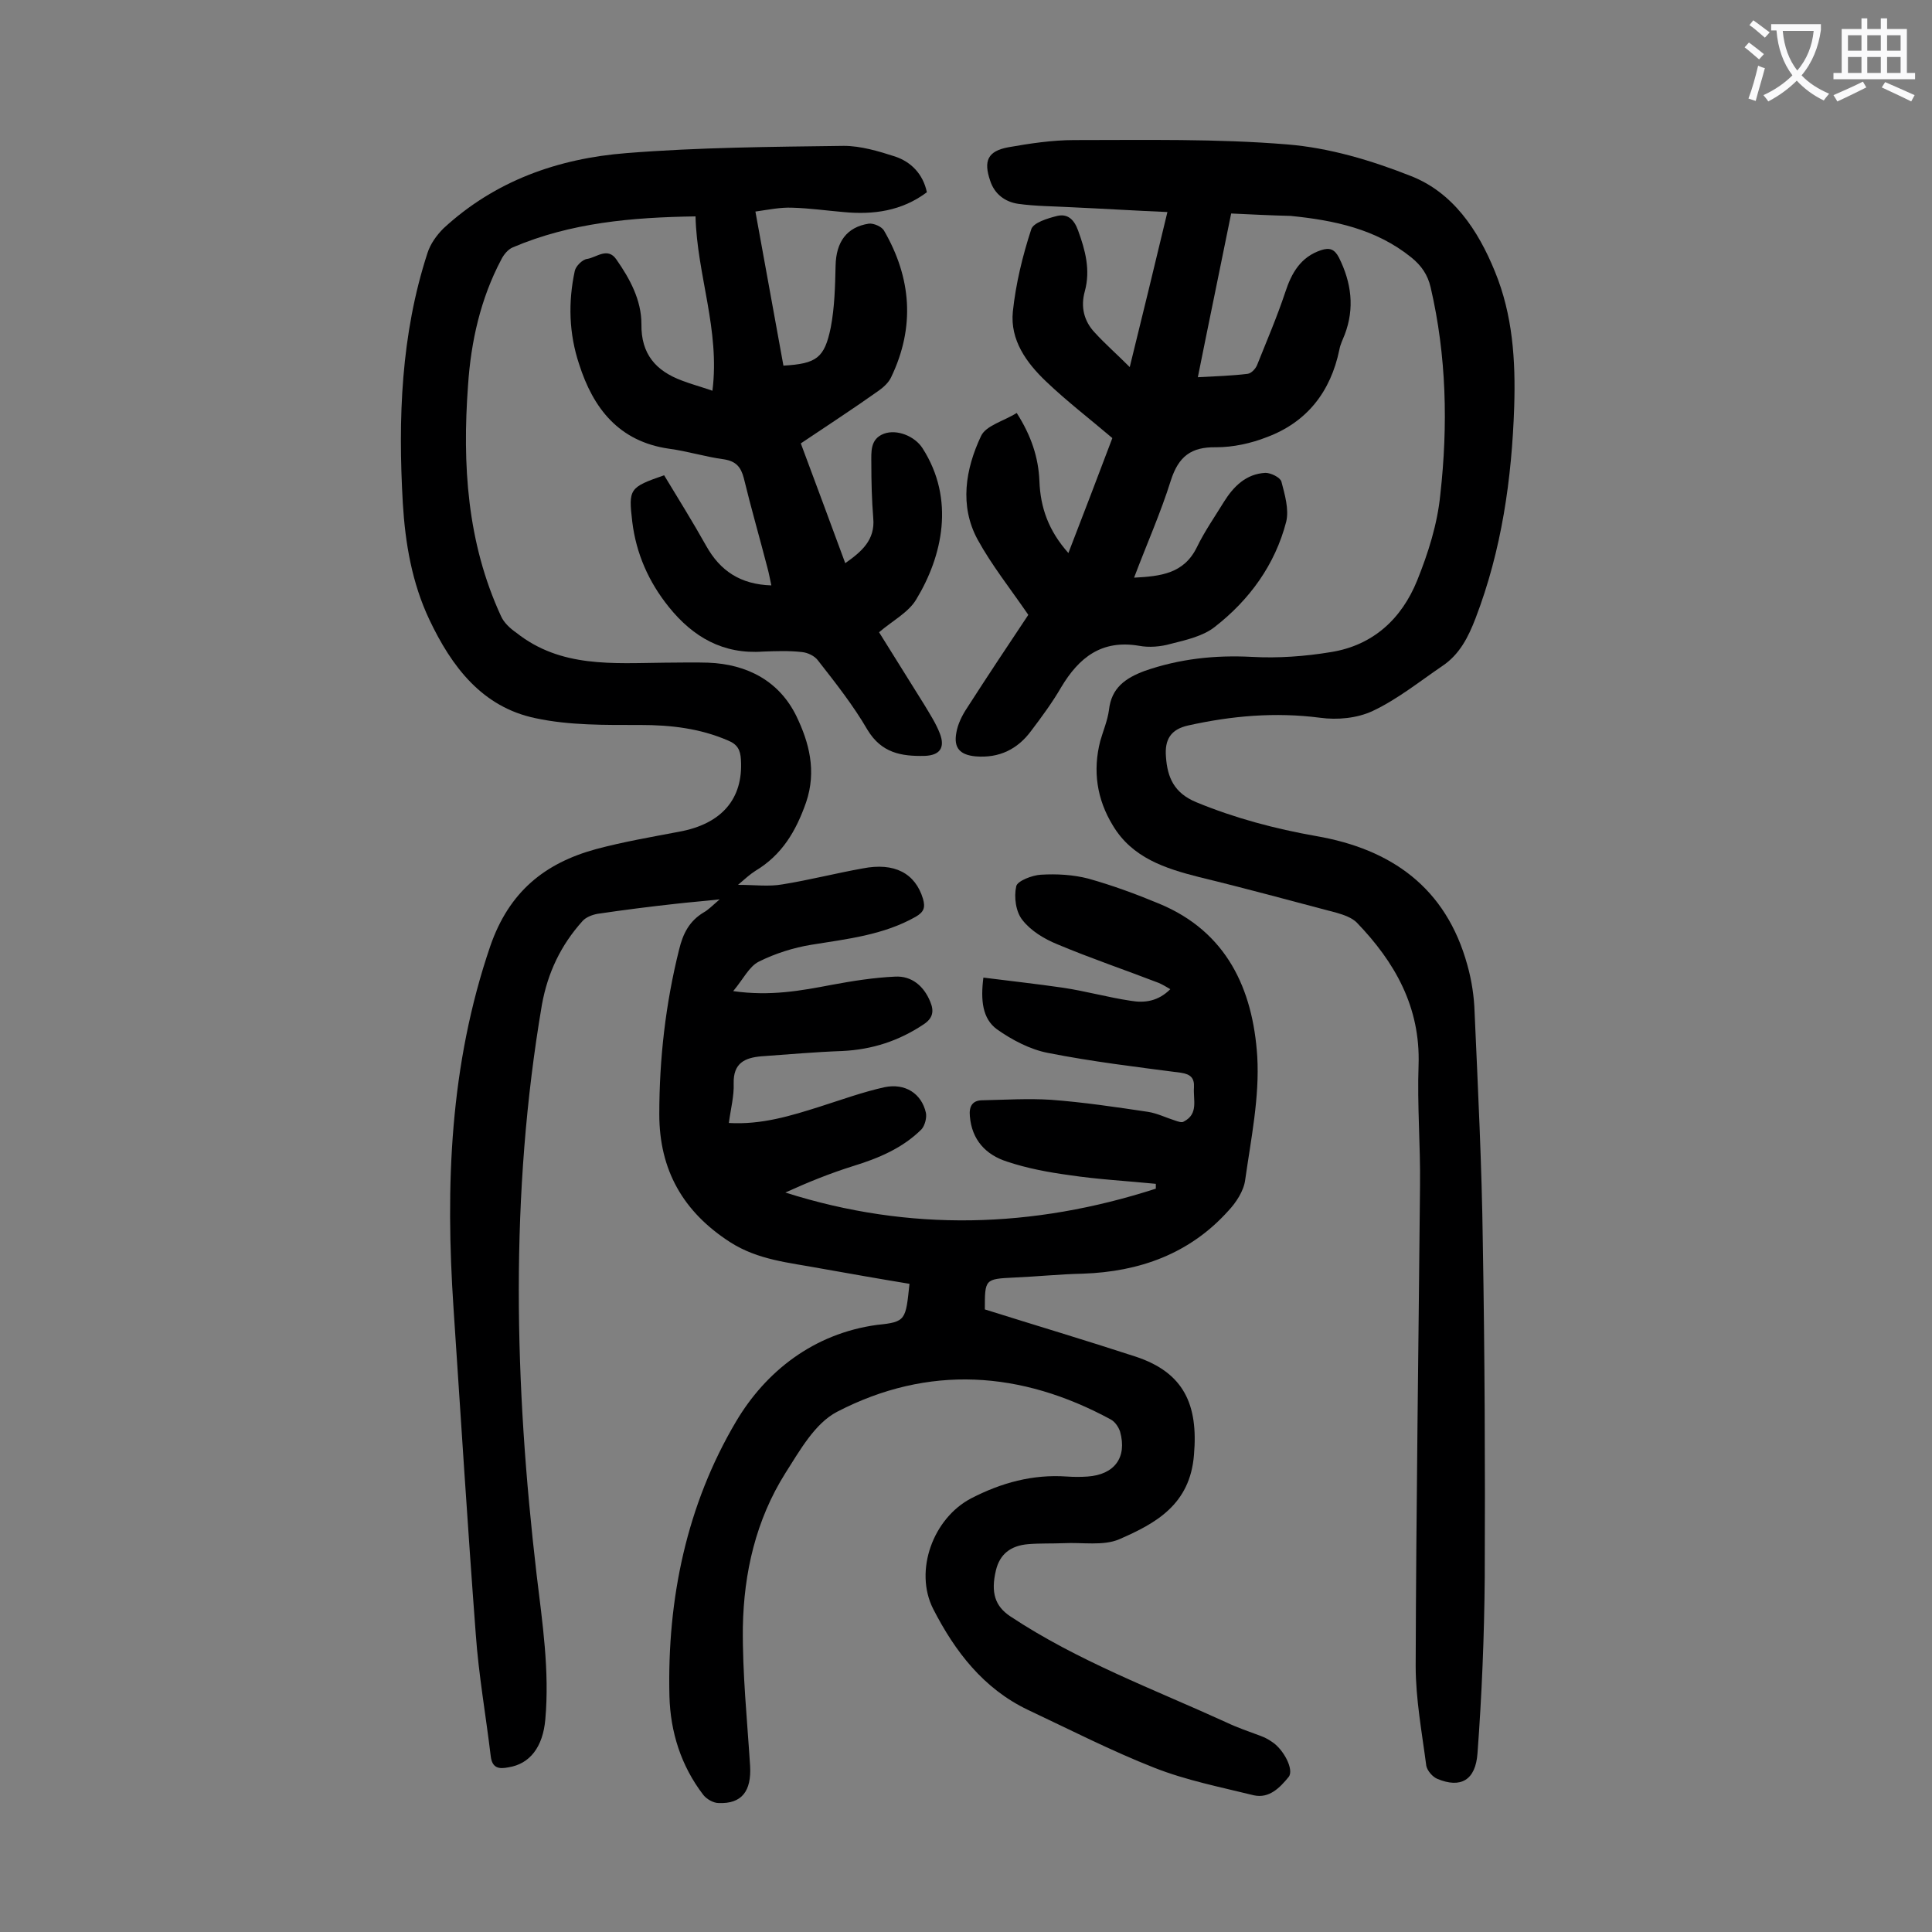 <svg enable-background="new 0 0 400 400" viewBox="0 0 400 400" xmlns="http://www.w3.org/2000/svg"><rect x="0" y="0" width="400" height="400" fill="#808080" stroke="none"/><path d="m188.3 265.8c-6.1-1-12.3-2.1-18.5-3.2-6.4-1.2-12.8-1.7-18.6-5.4-9.8-6.3-14.7-15-14.7-26.5s1.3-22.9 4.1-34.1c.8-3.3 2.1-5.9 5.1-7.7.9-.5 1.7-1.3 3.3-2.7-3.6.4-6.3.6-8.9.9-5.5.6-11 1.3-16.4 2.1-1.1.2-2.4.7-3.1 1.5-4.5 5-7.2 10.7-8.4 17.3-6.7 39.3-5.7 78.6-1.1 118 1.2 10 2.7 19.9 1.8 30-.5 5.7-3.2 9.2-7.6 9.9-2 .4-3.4.2-3.7-2.3-1-8.4-2.5-16.8-3.1-25.3-1.7-22.5-3.1-45-4.6-67.4-1.7-25.4-.8-50.4 7.6-75 3.9-11.3 11.3-17.2 21.9-20.1 5.6-1.5 11.4-2.5 17.2-3.6 8.8-1.6 13.3-6.8 12.8-14.9-.1-2-.7-3.2-2.7-4-5.8-2.5-11.8-3.2-18.1-3.2-7.3 0-14.7.1-21.7-1.4-11.1-2.3-17.4-10.7-22-20.4-3.6-7.6-5-15.8-5.5-24.1-1-17.5-.4-34.9 5.1-51.8.6-1.9 1.9-3.7 3.3-5.1 10.7-9.9 23.8-14.5 37.9-15.6 15-1.2 30-1.3 45-1.5 3.5 0 7.2 1.1 10.6 2.2 3.3 1.1 5.8 3.6 6.6 7.4-5.2 3.9-11.1 4.7-17.3 4.1-3.5-.3-7-.8-10.6-.9-2.4-.1-4.8.4-7.6.8 2 11 3.9 21.5 5.8 31.9 6.9-.4 8.5-1.6 9.8-7.9.8-4.2.9-8.5 1-12.8.1-4.9 2.3-8 6.9-8.7 1-.1 2.6.6 3.1 1.4 5.7 9.8 6.5 20 1.5 30.4-.5 1.1-1.6 2.1-2.6 2.8-5.2 3.7-10.6 7.2-16.1 10.9 3.1 8.3 6.1 16.4 9.2 24.8 3.4-2.4 6.2-4.8 5.8-9.3-.3-3.7-.4-7.5-.4-11.3 0-2.4-.3-5.1 2.6-6.2 2.7-1 6.4.5 8 3 6.8 10.6 4.1 22.4-1.3 31.3-1.6 2.7-4.9 4.4-7.7 6.8 3.1 5 6.2 9.9 9.3 14.9 1.2 2 2.5 4 3.3 6.1 1.1 2.9 0 4.5-3.2 4.6-4.8.1-8.9-.6-11.8-5.4-2.9-5-6.6-9.7-10.2-14.3-.7-1-2.2-1.7-3.4-1.8-2.6-.3-5.3-.2-8-.1-8.3.6-14.5-3-19.5-9.2-4.2-5.2-6.8-11.1-7.6-17.7-.8-6.8-.6-7.1 6.6-9.6 2.9 4.8 5.9 9.6 8.7 14.6 2.9 5.2 7.1 8 13.5 8.2-.3-1.4-.5-2.5-.8-3.6-1.6-6.2-3.4-12.4-4.9-18.6-.6-2.3-1.6-3.5-4.1-3.9-3.8-.5-7.6-1.7-11.4-2.2-10.4-1.5-15.7-8.4-18.6-17.5-2.1-6.3-2.3-12.8-.9-19.3.2-1 1.6-2.4 2.6-2.5 1.9-.3 4.2-2.5 6 .1 2.8 4 5.2 8.4 5.2 13.4-.1 6.2 3 9.7 8.4 11.7 1.8.7 3.7 1.2 6.3 2.1 1.6-12.6-3.2-24-3.5-36.1-13.2.2-25.8 1.3-37.8 6.4-1 .4-1.9 1.5-2.4 2.5-4.3 8.1-6.3 17-6.9 26.1-1.2 16.4-.2 32.5 6.8 47.7.6 1.4 1.9 2.6 3.2 3.5 9.2 7.3 20 6.3 30.7 6.2 3 0 6-.1 9 0 8.2.3 14.8 3.9 18.3 11.1 2.6 5.4 4.2 11.3 2 17.8-2.1 6-5 10.9-10.5 14.2-1.1.7-2.1 1.6-3.6 2.9 3.5 0 6.4.4 9.2-.1 5.6-.9 11-2.3 16.6-3.3 6.6-1.3 10.9 1 12.5 6.3.5 1.8.2 2.7-1.5 3.7-6.7 3.8-14.2 4.6-21.6 5.8-3.7.6-7.5 1.8-10.9 3.5-2 1-3.2 3.6-5.3 6.1 7.7 1.1 14.1-.1 20.4-1.3 4.3-.8 8.7-1.5 13.1-1.7 3.5-.2 6 2 7.3 5.2.8 1.9.6 3.4-1.4 4.7-5.1 3.4-10.6 5.2-16.8 5.5-5.6.2-11.2.7-16.8 1.1-3.4.3-5.8 1.4-5.7 5.6.1 2.6-.6 5.2-1 8.2 6.8.4 12.9-1.5 18.9-3.4 4.4-1.4 8.8-3 13.3-4 4.3-.9 7.7 1.3 8.6 5.3.2 1-.2 2.6-.9 3.4-3.9 3.9-8.9 6-14.1 7.6-4.8 1.5-9.5 3.4-14.1 5.5 25.8 8.2 51.3 7.4 76.7-.8 0-.3 0-.7 0-1-6-.6-11.9-.9-17.9-1.8-4.4-.6-8.7-1.4-12.9-2.8-4.4-1.4-7.3-4.5-7.7-9.4-.2-2 .5-3.3 2.6-3.3 4.7-.1 9.5-.4 14.2-.1 6.7.5 13.4 1.5 20.1 2.5 1.9.3 3.7 1.2 5.6 1.8.6.2 1.4.5 1.8.2 3.1-1.6 1.9-4.5 2.1-7.1.1-1.9-.7-2.7-2.7-3-9.2-1.2-18.4-2.3-27.5-4.1-3.7-.7-7.5-2.7-10.6-4.9-3-2.2-3.4-6-2.8-10.7 5.5.7 11 1.3 16.5 2.1 4.7.7 9.3 2 14 2.7 2.9.5 5.7.1 8.2-2.4-1-.6-1.7-1-2.4-1.3-7-2.7-14.1-5.1-21-8-2.7-1.1-5.5-2.8-7.2-5-1.4-1.7-1.8-4.8-1.3-7 .2-1.1 3.3-2.3 5.1-2.4 3.3-.2 6.7 0 9.8.8 5 1.4 9.9 3.2 14.7 5.2 14 5.8 19.4 17.7 20.3 31.6.5 8.5-1.3 17.1-2.5 25.6-.3 2.3-1.9 4.7-3.5 6.4-8 8.9-18.4 12.6-30.1 13-4.7.1-9.5.6-14.2.8-6.1.3-6.1.3-6.1 6.6 10.5 3.3 20.9 6.4 31.3 9.8 9.9 3.3 12.9 9.9 12 20.3-.8 10.3-7.9 14.2-15.5 17.5-3.3 1.4-7.6.6-11.5.8-2.4.1-4.9 0-7.3.2-3.7.3-5.9 2.1-6.7 5.4-1.1 4.6-.2 7.4 2.9 9.5 14 9.3 29.7 15.1 44.8 22 2.3 1.1 4.7 1.9 7.1 2.8.8.3 1.6.7 2.3 1.2 2.4 1.5 4.7 5.8 3.5 7.3-1.8 2.2-4 4.5-7.2 3.8-6.9-1.7-14-3.1-20.6-5.7-8.9-3.5-17.5-7.9-26.2-12-9.2-4.4-15.1-12.1-19.6-20.9-4-7.9 0-18.8 7.9-22.9 6.2-3.2 12.7-5 19.8-4.5 1.4.1 2.9.1 4.3 0 5.5-.4 8.2-3.9 6.7-9.3-.3-.9-1-2-1.9-2.5-18.6-10.1-37.8-11.4-56.7-1.6-4.6 2.4-7.7 8-10.7 12.7-6.1 9.7-8.6 20.6-8.8 31.9-.1 9.6.9 19.2 1.5 28.7.3 5.2-1.7 7.9-6.5 7.7-1.1 0-2.5-.8-3.2-1.7-4.6-6-6.8-13-7-20.4-.5-20.2 3.6-39.7 13.8-56.9 6.1-10.3 16-18.2 29.2-20 6-.6 5.9-1 6.7-8.5z" fill="#000001"/><path d="m254.9 44.2c-2.3 11.4-4.6 22.4-6.9 33.9 3.7-.2 7-.3 10.3-.7.8-.1 1.7-1.1 2-1.9 2-5 4.1-9.9 5.8-15 1.3-4 3.2-7.3 7.4-8.7 1.8-.6 2.8-.2 3.7 1.5 2.6 5.2 3.3 10.5 1.2 16-.4 1-.9 2-1.1 3.1-1.8 8.7-6.7 15-15 18.1-3.3 1.3-7 2.1-10.5 2.1-5.2-.1-7.8 1.9-9.4 6.9-2.1 6.7-5 13.2-7.6 20.1 5.5-.3 10.3-.8 13-6.3 1.6-3.3 3.7-6.3 5.6-9.4 2-3.2 4.6-5.8 8.6-6 1.1 0 3 .9 3.3 1.8.7 2.7 1.6 5.7 1 8.3-2.3 8.9-7.6 16.2-14.8 21.8-2.4 1.9-5.9 2.7-9.1 3.5-2.1.6-4.5.8-6.6.4-7.7-1.3-12.4 2.4-16.1 8.6-1.8 3.1-4 6.1-6.2 9-2.8 3.8-6.6 5.7-11.5 5.3-3.2-.3-4.6-1.7-4-4.9.3-1.8 1.2-3.6 2.2-5.1 4.3-6.7 8.7-13.3 12.7-19.3-3.7-5.4-7.6-10.3-10.5-15.6-3.8-7-2.5-14.6.7-21.4 1-2.2 4.7-3.1 7.4-4.8 3 4.7 4.5 9.2 4.7 14.1.2 5.5 1.9 10.3 6 14.9 3.2-8.3 6.2-16.1 9.1-23.8-4.7-4-9.4-7.6-13.7-11.7-4.1-3.9-7.5-8.6-6.9-14.5.6-5.7 2-11.5 3.8-17 .4-1.4 3.4-2.3 5.4-2.8 2.2-.5 3.5.8 4.3 3 1.5 4.1 2.6 8.2 1.4 12.6-.9 3.2-.2 6.2 2.1 8.6 2.1 2.3 4.4 4.3 7.2 7.1 2.7-11 5.2-21.2 7.8-32.1-6.9-.3-13.4-.7-20-1-3.6-.2-7.3-.2-10.9-.7-2.7-.4-4.9-2-5.8-4.8-1.4-4.1-.5-6.1 3.7-6.9 4.5-.8 9.2-1.5 13.7-1.5 14.7 0 29.5-.3 44.1.9 8.7.7 17.4 3.3 25.5 6.5 8.8 3.4 14 11.2 17.5 19.8 3.7 9 4.3 18.4 4 28-.5 15-2.6 29.7-8 43.8-1.5 3.9-3.3 7.5-6.9 9.9-4.7 3.2-9.3 6.9-14.4 9.3-3.2 1.5-7.3 1.9-10.9 1.4-9.3-1.2-18.3-.4-27.3 1.6-3.6.8-4.9 2.9-4.6 6.5.3 4.3 1.7 7.5 6.3 9.4 8 3.3 16.3 5.5 24.8 7 15.6 2.7 26.9 10.7 31.3 26.7.9 3.2 1.4 6.5 1.5 9.8.7 15.9 1.5 31.8 1.7 47.7.4 23.1.5 46.2.4 69.3-.1 12.1-.6 24.3-1.5 36.4-.4 5.6-3.5 7.3-8.3 5.3-1-.4-2.1-1.7-2.3-2.7-.9-6.9-2.2-13.8-2.2-20.7.1-33.2.6-66.3.9-99.5.1-8.3-.6-16.6-.3-24.9.4-12-4.9-21.3-12.8-29.5-1-1-2.7-1.6-4.1-2-9.5-2.5-19-5.1-28.5-7.4-7.1-1.8-13.9-4-17.9-10.7-3.3-5.4-4.2-11.3-2.6-17.5.6-2.1 1.5-4.2 1.8-6.4.5-4.6 3.4-6.6 7.4-8.1 7.2-2.5 14.5-3.3 22.2-2.9 5.4.3 11-.1 16.4-1 8.7-1.4 14.6-6.9 17.8-14.8 2.3-5.7 4.2-11.7 4.8-17.8 1.6-14.3 1.3-28.7-2-42.9-.6-2.6-1.9-4.5-4-6.2-7.3-5.9-16-7.7-25-8.6-4.1-.1-8.1-.3-12.3-.5z" fill="#000001"/><g fill="#fafafb"><path d="m362.1 8.8c1.1.8 2.1 1.6 3.1 2.4l-1 1.1c-1.3-1.1-2.3-2-3-2.5zm1.9 4.8c.5.2.9.4 1.4.5-.6 2.3-1.3 4.5-1.9 6.8l-1.5-.5c.8-2.1 1.4-4.3 2-6.8zm-1-9.4c1.3.9 2.4 1.8 3.4 2.5l-1 1.1c-1.4-1.2-2.4-2.1-3.2-2.6zm3.7 2.2v-1.4h10.3v1.2c-.5 3.6-1.8 6.8-4 9.4 1.5 1.6 3.4 2.8 5.7 3.8-.3.4-.7.8-1.1 1.4-2.3-1.1-4.1-2.5-5.6-4.1-1.6 1.6-3.6 3.1-5.9 4.3-.3-.5-.7-.9-1-1.3 2.4-1.1 4.4-2.5 6-4.1-1.9-2.5-3-5.6-3.3-9.3h-1.1zm8.8 0h-6.4c.3 3.3 1.3 6 3 8.2 2-2.3 3.1-5.1 3.4-8.2z"/><path d="m385.3 3.8h1.3v2.2h2.8v-2.2h1.3v2.2h4.1v9.1h1.7v1.3h-16.9v-1.3h1.7v-9.1h4.1v-2.2zm.4 13.1.7 1.2c-1.8.9-3.8 1.9-6 2.9-.2-.4-.5-.8-.8-1.3 2.3-1 4.3-1.9 6.1-2.8zm-3.1-6.4h2.8v-3.2h-2.8zm0 4.6h2.8v-3.3h-2.8zm4-4.6h2.8v-3.2h-2.8zm0 4.6h2.8v-3.3h-2.8zm3.7 1.9c2.1.9 4.1 1.8 6.1 2.7l-.7 1.3c-2.2-1.1-4.2-2-6.1-2.9zm3.2-9.7h-2.8v3.2h2.8zm-2.8 7.8h2.8v-3.3h-2.8z"/></g></svg>